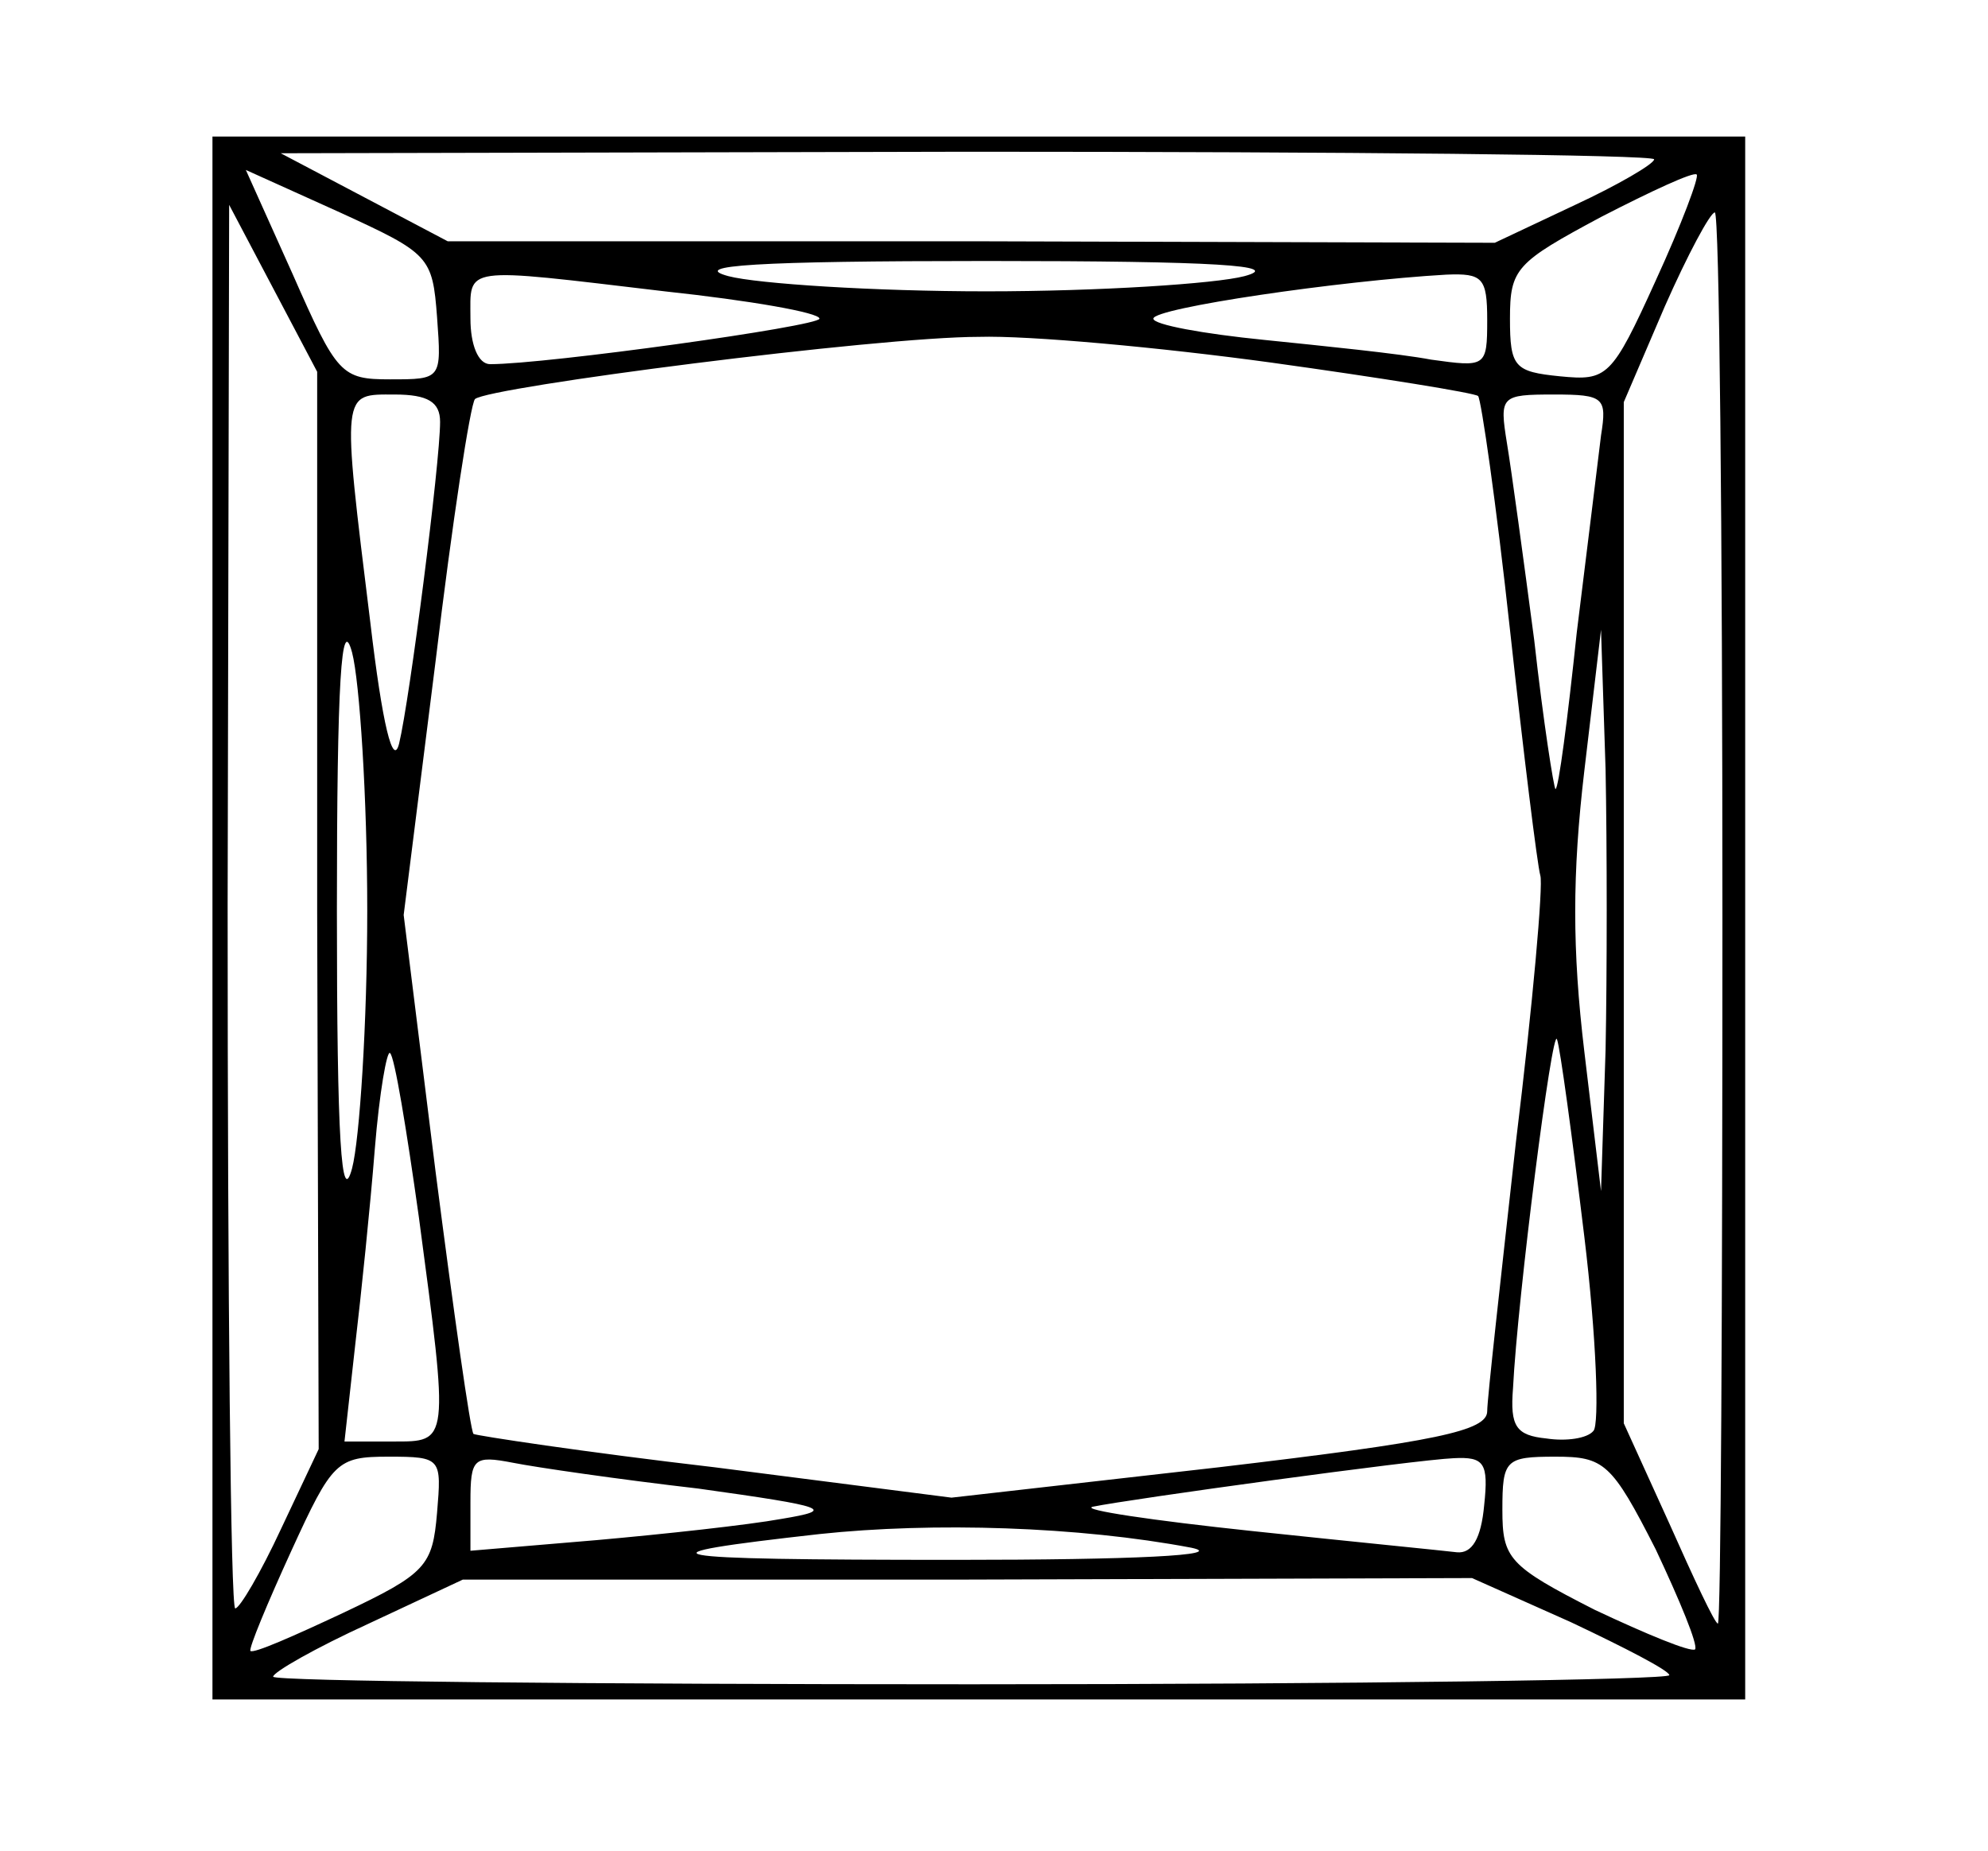<svg preserveAspectRatio="xMidYMid meet" viewBox="0 0 131 122" height="122pt" width="131pt" xmlns="http://www.w3.org/2000/svg" version="1.0">

<g stroke="none" fill="#000000" transform="translate(0,122) scale(0.1,-0.1)">
<path d="M140 615 l0 -515 505 0 505 0 0 515 0 515 -505 0 -505 0 0 -515z
m950 500 c0 -3 -24 -17 -52 -30 l-53 -25 -345 1 -345 0 -55 29 -55 29 453 1
c248 0 452 -2 452 -5z m-802 -104 c3 -41 3 -41 -31 -41 -32 0 -35 3 -64 69
l-31 69 62 -28 c59 -27 61 -29 64 -69z m803 24 c-29 -64 -32 -66 -63 -63 -30
3 -33 6 -33 38 0 33 4 37 60 67 33 17 61 30 63 28 2 -1 -10 -33 -27 -70z
m-882 -415 l1 -355 -25 -53 c-13 -28 -27 -52 -30 -52 -3 0 -5 208 -5 463 l1
462 29 -55 29 -55 0 -355z m926 -5 c0 -256 -1 -465 -3 -465 -2 0 -16 30 -32
66 l-30 66 0 336 0 337 27 63 c15 34 30 62 33 62 3 0 5 -209 5 -465z m-315
423 c-19 -5 -96 -10 -170 -10 -74 0 -151 5 -170 10 -26 7 18 10 170 10 152 0
196 -3 170 -10z m-382 -10 c56 -6 102 -14 102 -18 0 -5 -180 -30 -217 -30 -8
0 -13 13 -13 30 0 35 -7 34 128 18z m542 -19 c0 -31 -1 -31 -37 -26 -21 4 -71
9 -110 13 -40 4 -73 10 -73 14 0 7 123 25 193 29 24 1 27 -2 27 -30z m-142
-28 c72 -10 134 -20 136 -22 2 -2 12 -71 21 -154 9 -82 18 -155 20 -162 2 -6
-5 -85 -16 -175 -10 -90 -19 -170 -19 -178 0 -13 -33 -20 -177 -37 l-176 -20
-156 20 c-86 10 -158 21 -159 22 -2 2 -13 80 -25 173 l-21 169 21 167 c11 92
23 170 26 173 9 8 265 41 332 41 33 1 120 -7 193 -17z m-548 -39 c0 -27 -20
-183 -27 -212 -4 -16 -11 12 -19 80 -19 154 -19 150 16 150 22 0 30 -5 30 -18z
m765 -9 c-2 -16 -9 -74 -16 -130 -6 -57 -12 -103 -14 -103 -1 0 -8 44 -14 98
-7 53 -15 112 -18 130 -5 31 -4 32 31 32 33 0 35 -2 31 -27z m-813 -313 c0
-74 -5 -151 -10 -170 -7 -26 -10 18 -10 170 0 152 3 196 10 170 5 -19 10 -96
10 -170z m816 -92 l-3 -93 -11 92 c-8 67 -8 117 0 185 l11 93 3 -92 c1 -51 1
-135 0 -185z m-14 -123 c8 -66 10 -124 6 -128 -4 -5 -18 -7 -31 -5 -20 2 -24
8 -22 33 3 60 26 240 29 230 2 -5 10 -64 18 -130z m-768 13 c20 -150 20 -148
-17 -148 l-32 0 7 63 c4 34 10 92 13 130 3 37 8 65 10 63 3 -2 11 -51 19 -108z
m12 -195 c-3 -35 -7 -40 -62 -66 -32 -15 -59 -27 -61 -25 -1 2 11 31 27 66 27
59 30 62 64 62 35 0 35 -1 32 -37z m172 16 c86 -12 91 -14 55 -20 -22 -4 -77
-10 -122 -14 l-83 -7 0 32 c0 29 2 31 28 26 15 -3 70 -11 122 -17z m518 -11
c-2 -22 -8 -32 -18 -31 -8 1 -69 7 -135 14 -66 7 -113 14 -105 16 24 5 213 31
238 32 20 1 23 -3 20 -31z m113 -29 c16 -34 28 -63 26 -66 -3 -2 -32 10 -66
26 -57 29 -61 34 -61 66 0 33 2 35 35 35 32 0 37 -4 66 -61z m-306 1 c24 -5
-38 -8 -155 -8 -203 0 -215 3 -90 17 75 8 171 5 245 -9z m250 -49 c36 -17 65
-32 65 -35 0 -3 -207 -6 -460 -6 -253 0 -460 2 -460 5 0 3 28 19 63 35 l62 29
333 0 332 1 65 -29z"></path>
</g>
</svg>
